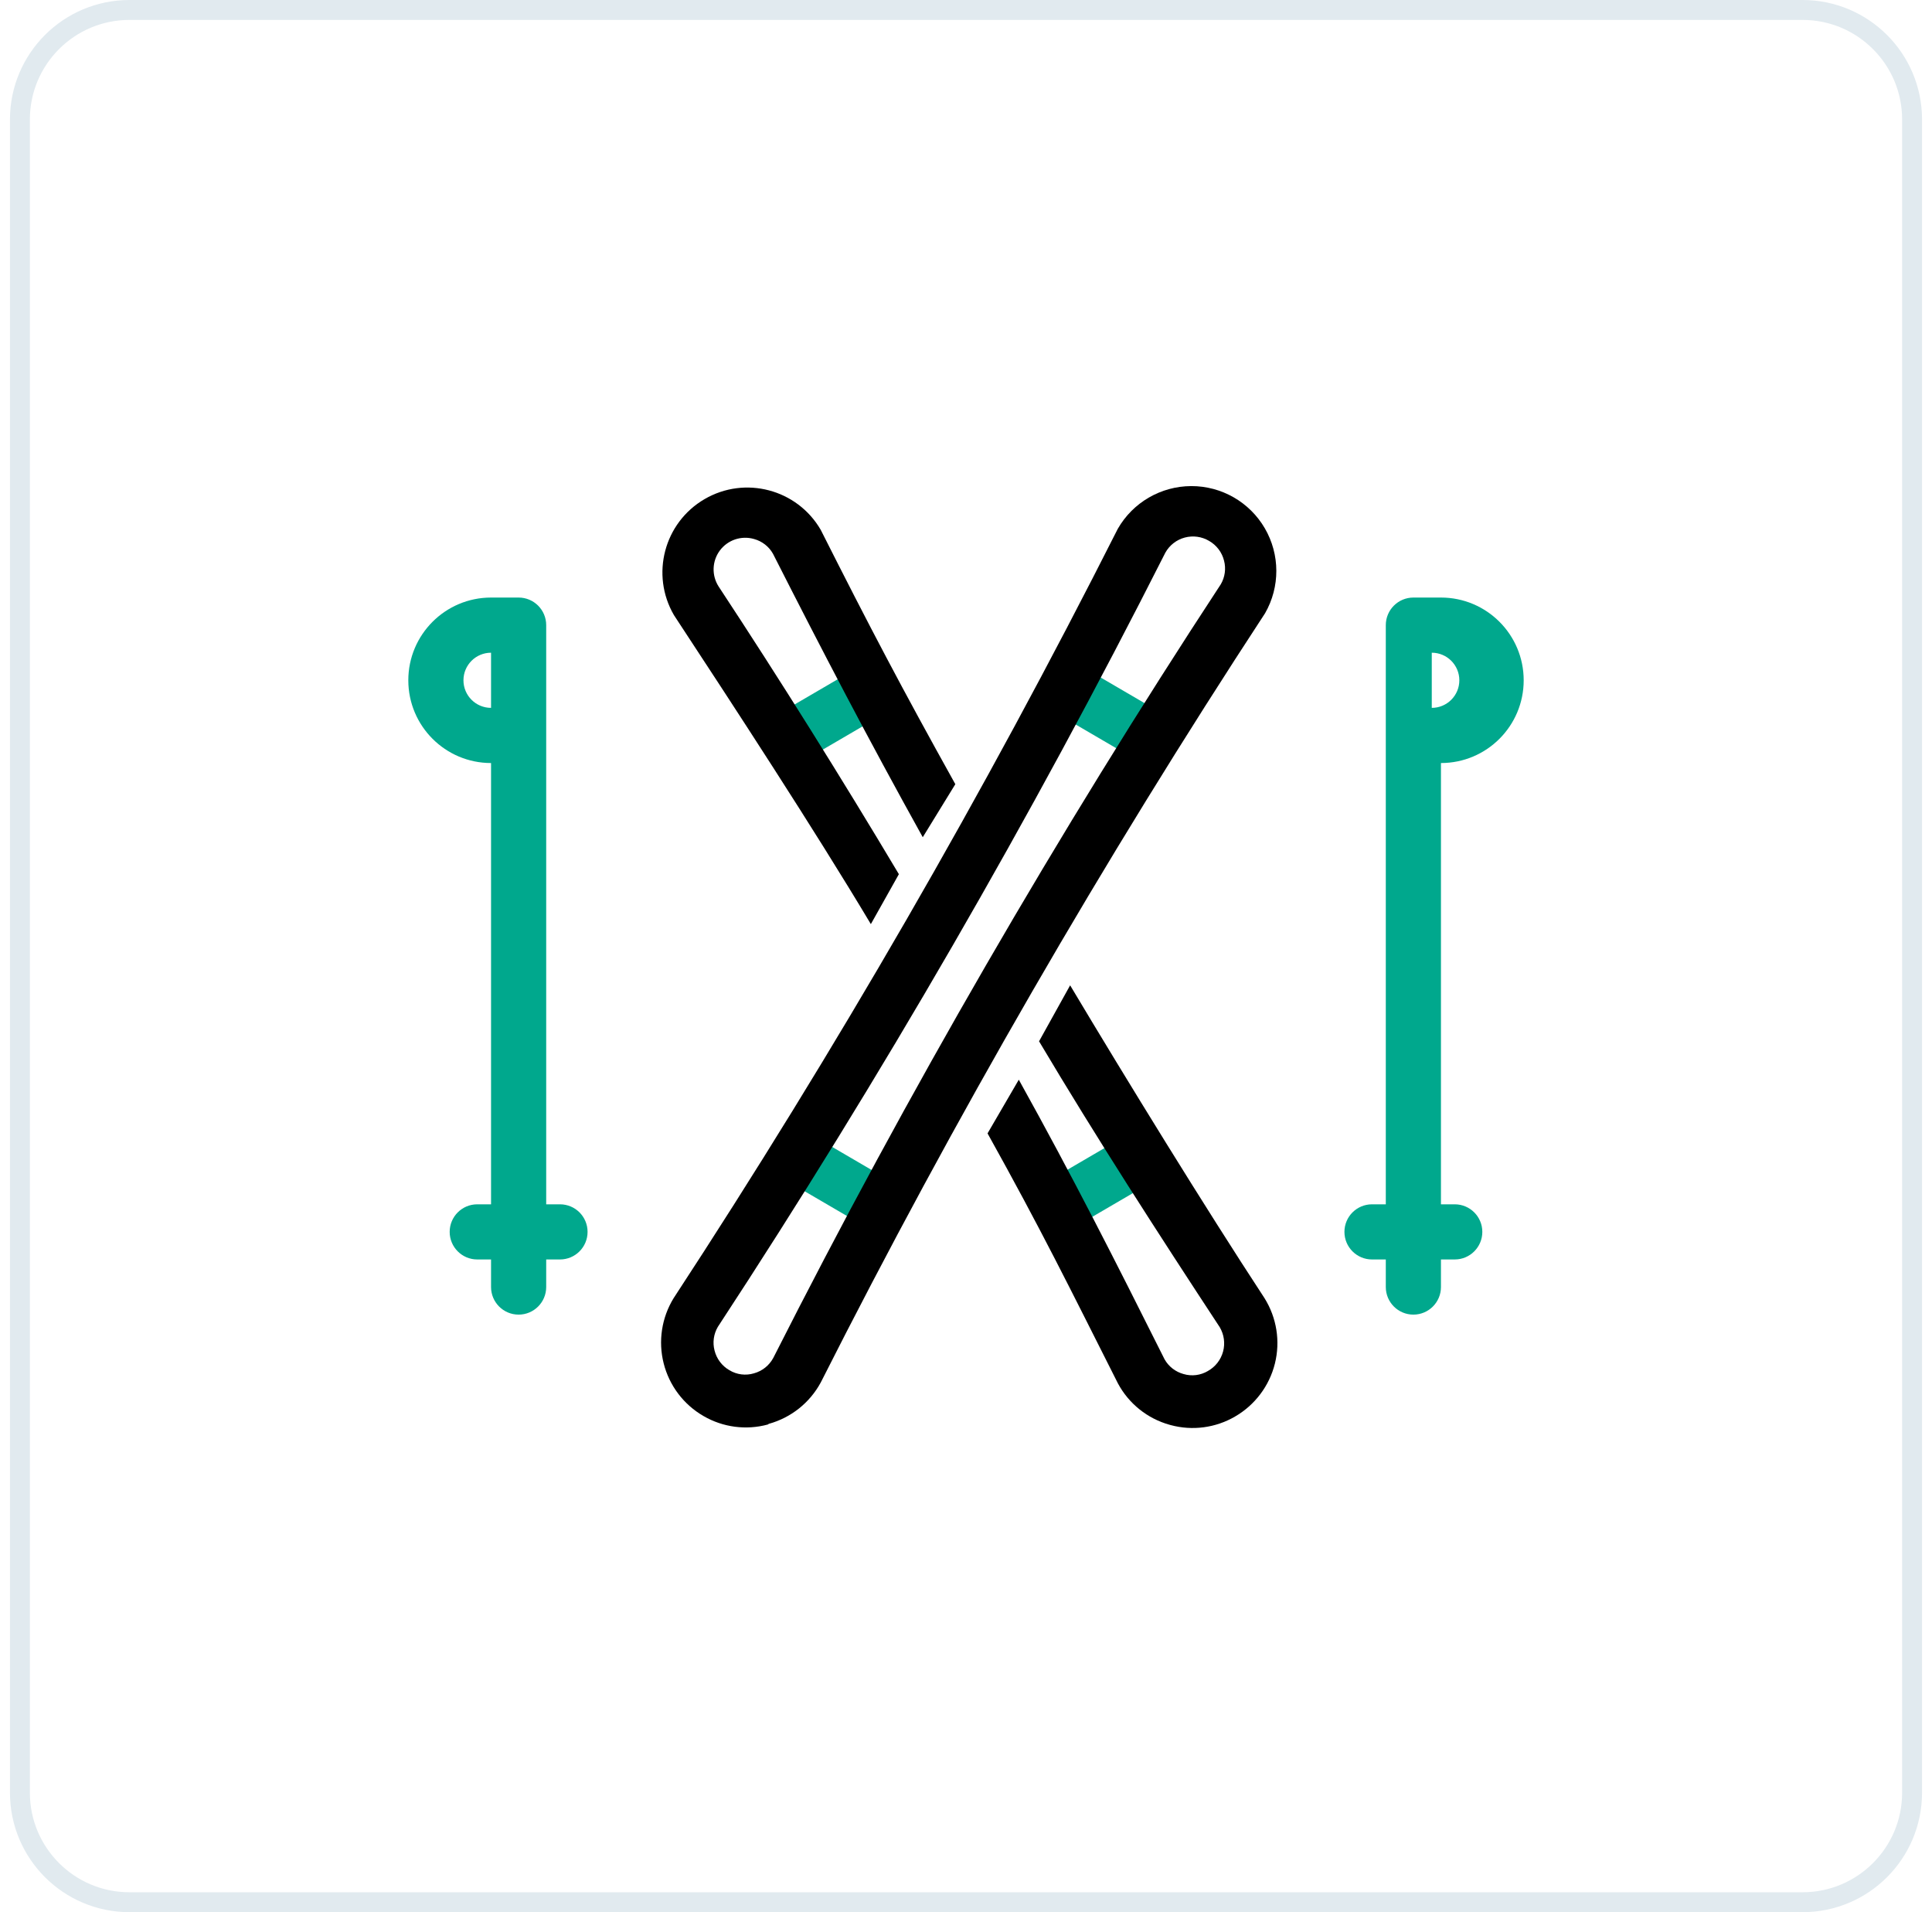 <svg width="97" height="96" viewBox="0 0 97 96" fill="none" xmlns="http://www.w3.org/2000/svg">
<path d="M6.5 0.5H90.5C93.538 0.5 96 2.962 96 6V90C96 93.038 93.538 95.5 90.5 95.5H6.5C3.462 95.5 1 93.038 1 90V6C1 2.962 3.462 0.5 6.5 0.5Z" stroke="#E1EAEF"/>
<path d="M39.291 38.348C38.772 38.207 38.389 37.767 38.319 37.234C38.249 36.7 38.506 36.177 38.972 35.906L43.026 33.538C43.665 33.169 44.482 33.388 44.851 34.027C45.22 34.666 45.001 35.483 44.362 35.851L40.307 38.22C39.999 38.396 39.634 38.442 39.291 38.348V38.348Z" fill="#00A88D"/>
<path d="M52.831 61.8C52.312 61.658 51.928 61.219 51.858 60.685C51.789 60.151 52.046 59.628 52.511 59.358L56.566 56.989C57.205 56.621 58.022 56.839 58.39 57.478C58.759 58.117 58.54 58.934 57.902 59.303L53.847 61.671C53.539 61.847 53.173 61.893 52.831 61.8Z" fill="#00A88D"/>
<path d="M43.723 46.395L45.13 43.888C42.26 39.075 39.143 34.096 36.085 29.453C35.723 28.897 35.745 28.174 36.14 27.64C36.536 27.107 37.222 26.876 37.859 27.061C38.261 27.171 38.603 27.436 38.808 27.799C41.338 32.784 43.595 37.107 46.329 42.032L47.964 39.37C45.252 34.498 43.695 31.534 41.204 26.596C40.02 24.562 37.411 23.872 35.377 25.056C33.343 26.239 32.653 28.848 33.837 30.882C36.863 35.489 40.871 41.619 43.723 46.395Z" fill="black"/>
<path d="M53.728 49.468L52.168 52.278C55.025 57.087 58.172 61.962 61.238 66.629C61.457 66.998 61.518 67.439 61.407 67.853C61.296 68.267 61.023 68.618 60.649 68.828C60.279 69.05 59.833 69.106 59.419 68.982C59.017 68.872 58.675 68.607 58.47 68.244C55.976 63.264 53.886 59.13 51.151 54.206L49.582 56.901C52.293 61.773 53.637 64.517 56.128 69.454C56.672 70.469 57.607 71.219 58.716 71.529L58.774 71.545C59.864 71.841 61.028 71.687 62.004 71.119C63.005 70.541 63.728 69.582 64.008 68.461C64.288 67.339 64.1 66.153 63.487 65.173C60.466 60.563 56.581 54.244 53.728 49.468Z" fill="black"/>
<path d="M58.04 38.298C57.693 38.382 57.326 38.324 57.022 38.135L52.968 35.767C52.554 35.528 52.3 35.087 52.3 34.61C52.3 34.133 52.554 33.692 52.968 33.454C53.381 33.215 53.89 33.215 54.303 33.454L58.358 35.822C58.823 36.092 59.081 36.616 59.011 37.149C58.941 37.683 58.557 38.122 58.038 38.264L58.04 38.298Z" fill="#00A88D"/>
<path d="M44.501 61.749C44.159 61.839 43.795 61.79 43.49 61.612L39.435 59.244C38.961 58.817 38.856 58.114 39.184 57.567C39.512 57.02 40.181 56.781 40.781 56.997L44.836 59.365C45.301 59.636 45.559 60.159 45.489 60.693C45.419 61.226 45.035 61.666 44.516 61.807L44.501 61.749Z" fill="#00A88D"/>
<path fill-rule="evenodd" clip-rule="evenodd" d="M35.32 71.091C36.296 71.659 37.46 71.813 38.55 71.517L38.597 71.484C39.715 71.176 40.66 70.424 41.21 69.402C47.92 56.124 55.367 43.231 63.517 30.785C64.274 29.463 64.268 27.839 63.503 26.523C62.737 25.207 61.328 24.399 59.805 24.404C58.283 24.41 56.879 25.226 56.122 26.547C49.413 39.83 41.967 52.727 33.818 65.178C33.218 66.157 33.039 67.338 33.322 68.451C33.604 69.565 34.325 70.517 35.32 71.091ZM37.855 68.947C37.441 69.072 36.995 69.016 36.625 68.793C36.251 68.579 35.981 68.222 35.876 67.805C35.77 67.402 35.829 66.973 36.041 66.614C44.249 54.087 51.751 41.111 58.509 27.746C58.718 27.372 59.07 27.098 59.483 26.988C59.898 26.877 60.339 26.938 60.707 27.157C61.08 27.371 61.351 27.727 61.455 28.145C61.562 28.548 61.502 28.977 61.291 29.336C53.083 41.853 45.582 54.821 38.823 68.176C38.619 68.555 38.269 68.833 37.855 68.947Z" fill="black"/>
<path fill-rule="evenodd" clip-rule="evenodd" d="M27.423 60.462H28.115C28.88 60.462 29.5 61.081 29.5 61.846C29.5 62.611 28.88 63.231 28.115 63.231H27.423V64.615C27.423 65.38 26.803 66 26.038 66C25.274 66 24.654 65.38 24.654 64.615V63.231H23.962C23.197 63.231 22.577 62.611 22.577 61.846C22.577 61.081 23.197 60.462 23.962 60.462H24.654V38.308C22.36 38.308 20.5 36.448 20.5 34.154C20.5 31.86 22.36 30 24.654 30H26.038C26.803 30 27.423 30.62 27.423 31.385V60.462ZM24.654 32.769C23.889 32.769 23.269 33.389 23.269 34.154C23.269 34.919 23.889 35.538 24.654 35.538V32.769Z" fill="#00A88D"/>
<path fill-rule="evenodd" clip-rule="evenodd" d="M72.346 30C74.64 30 76.5 31.86 76.5 34.154C76.5 36.448 74.64 38.308 72.346 38.308V60.462H73.038C73.803 60.462 74.423 61.081 74.423 61.846C74.423 62.611 73.803 63.231 73.038 63.231H72.346V64.615C72.346 65.38 71.726 66 70.962 66C70.197 66 69.577 65.38 69.577 64.615V63.231H68.885C68.12 63.231 67.5 62.611 67.5 61.846C67.5 61.081 68.12 60.462 68.885 60.462H69.577V31.385C69.577 30.62 70.197 30 70.962 30H72.346ZM73.269 34.154C73.269 33.389 72.649 32.769 71.885 32.769V35.538C72.649 35.538 73.269 34.919 73.269 34.154Z" fill="#00A88D"/>
</svg>
